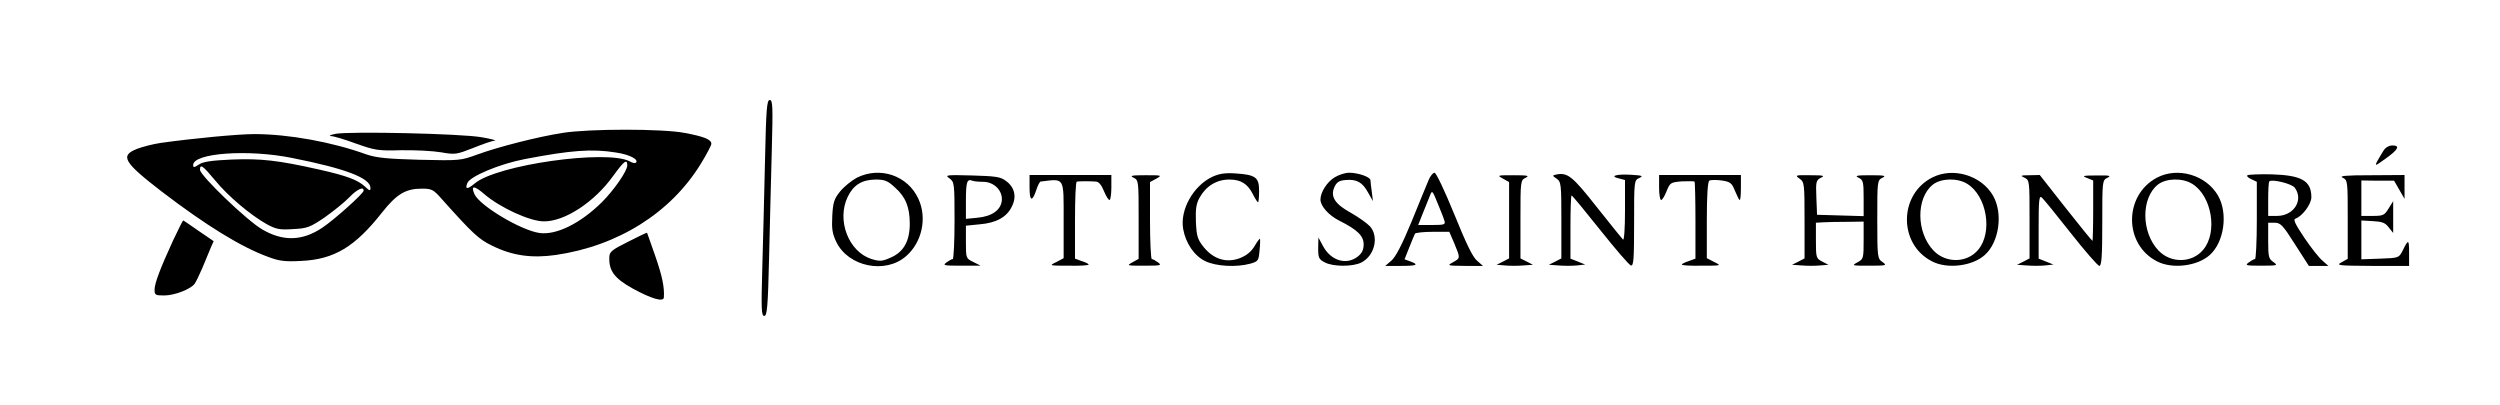 <svg version="1.0" xmlns="http://www.w3.org/2000/svg" viewBox="0 0 1100 178"><path d="M3366 1073c-3-148-9-361-12-475-5-180-4-208 9-208 12 0 16 39 21 258 3 141 9 355 12 475 5 188 4 217-9 217s-16-40-21-267zM2474 1195c-108-17-281-61-374-95-74-27-78-27-255-23-145 4-190 9-234 24-149 54-341 89-492 89-72 0-271-19-413-39-33-5-80-17-103-26-76-30-60-58 110-189 194-148 348-243 466-286 50-19 75-22 148-18 144 7 235 62 354 213 64 81 104 105 175 105 44 0 51-4 88-46 137-153 162-176 221-205 89-44 174-56 280-41 275 40 507 186 639 402 25 41 46 80 46 87 0 19-31 32-117 48-96 19-421 19-539 0zm236-86c61-9 102-31 88-45-4-3-16-1-27 6-101 53-585-15-682-97-32-27-44-27-33 1 11 30 143 85 253 106 203 39 296 46 401 29zm-1425-24c238-47 345-89 345-132 0-14-4-13-23 5-32 30-79 48-203 76-183 41-256 49-384 44-88-4-126-9-145-22-21-14-25-14-25-2 0 53 243 70 435 31zm1475-33c0-24-58-108-111-161-95-94-202-147-276-136-82 12-262 120-285 170-18 40-2 40 44 0 69-59 200-119 261-119 91-1 222 84 305 200 48 66 62 77 62 46zM946 987c57-70 156-153 227-193 42-23 58-26 117-22 62 3 74 8 138 51 38 27 87 66 108 88 36 37 64 50 64 30 0-12-128-127-182-163-88-59-173-61-265-7-67 39-273 237-273 262 0 27 12 19 66-46z" transform="matrix(.1 0 0 -.1 0 178)"/><path d="M1475 1191c-22-5-30-9-18-10 12 0 61-15 110-33 82-29 96-32 198-29 61 1 139-3 175-9 63-11 68-10 142 19 42 17 85 32 95 32 10 1-16 8-57 15-86 16-582 27-645 15zM10488 1118c-8-13-21-34-28-47-12-23-9-22 35 10 57 40 67 59 32 59-15 0-31-9-39-22zM3770 998c-24-13-57-40-74-61-26-32-31-49-34-107-3-56 0-78 18-115 53-109 216-142 307-62 70 61 93 168 54 252-47 103-169 144-271 93zm169-44c46-41 64-86 64-159 0-75-27-123-81-147-39-18-50-19-86-8-102 31-156 171-106 274 25 52 62 75 122 76 41 0 54-5 87-36zM5334 1002c-84-40-143-146-128-230 11-62 49-118 97-141s136-28 199-11c34 10 36 13 40 58 3 26 3 49 2 51-2 2-13-13-24-32-15-25-35-41-65-53-59-22-115-5-159 49-27 34-31 48-34 110-2 56 1 80 16 107 28 51 75 80 131 80 52 0 81-19 105-67 9-18 19-33 21-33 3 0 5 22 5 50 0 60-15 71-104 77-46 3-71-1-102-15zM5873 1000c-34-20-63-66-63-98 0-29 37-70 83-93 80-40 107-67 107-104 0-24-7-39-26-54-50-39-119-18-153 47l-20 37-1-47c0-43 3-49 30-63 37-19 123-19 160 0 59 30 78 114 38 159-13 14-50 40-83 59-72 39-93 73-73 115 10 21 21 28 50 30 48 4 73-10 98-56l21-37-5 40c-3 22-6 45-6 52 0 14-53 33-94 33-17 0-45-9-63-20zM6286 988c-8-18-41-100-75-183-42-102-71-157-89-172l-27-23h68c72 0 82 5 42 20l-25 9 21 53c11 28 23 56 25 60 3 4 38 8 78 8h73l22-51c27-65 27-65-6-83-27-15-25-15 52-16h80l-26 23c-19 15-49 78-100 204-43 105-80 183-87 183s-19-15-26-32zm69-178c6-18 2-20-54-20h-61l21 53c12 28 25 63 31 77 9 24 11 22 33-33 13-31 27-66 30-77zM6847 1012c-18-4-17-5 2-18 20-14 21-24 21-183V643l-27-14-28-14 43-3c23-2 59-2 80 0l37 4-32 13-33 13v139c0 76 2 139 5 139s60-69 126-152c67-84 127-154 135-156 12-3 14 29 14 186 0 186 0 189 23 199 19 9 13 11-36 14-65 4-97-6-54-16l27-7V852c0-80-4-132-9-126-5 5-57 70-116 144-107 136-128 152-178 142zM8502 999c-148-75-149-294-1-369 67-35 178-21 232 28 63 56 81 182 37 260-51 90-176 128-268 81zm154-28c86-53 113-213 48-290-49-59-142-60-196-4-77 80-78 232-3 291 36 28 108 30 151 3zM9490 998c-146-78-145-294 1-368 67-35 178-21 232 28 63 56 81 182 37 260-52 92-178 129-270 80zm156-27c86-53 113-213 48-290-49-59-142-60-196-4-77 80-78 232-3 291 36 28 108 30 151 3zM9889 1009c-5-3 2-11 16-17l25-12V810c0-93-4-170-8-170-5 0-17-7-28-15-17-13-12-14 56-14 71 0 74 1 53 16-21 14-23 24-23 94v79h29c25 0 36-11 89-95l61-95h86l-26 23c-15 12-51 58-80 101-41 61-50 81-39 84 30 10 70 64 70 94 0 73-43 97-176 101-53 1-100-1-105-4zm208-55c40-54-4-124-78-124h-39v73c0 41 2 76 5 79 11 11 99-10 112-28zM4178 995c21-16 22-21 22-186 0-93-4-169-8-169-5 0-17-7-28-15-17-13-11-14 66-14h85l-32 16c-33 16-33 17-33 88v72l60 6c74 6 120 32 142 78 22 43 13 85-26 113-23 18-45 21-149 24-115 3-121 2-99-13zm148-15c48 0 86-39 82-82-4-42-43-70-107-76l-51-5v80c0 83 5 97 28 88 7-3 29-5 48-5zM4530 954c0-60 12-64 30-9 6 19 15 35 18 36 108 13 102 24 102-170V644l-32-17c-33-16-33-16 55-16 48-1 87 1 87 5 0 3-13 10-30 15l-30 11v169c0 93 3 169 8 170 10 2 64 2 85 0 12-1 24-16 34-41 9-22 20-40 25-40 4 0 8 25 8 55v55h-360v-56zM4988 998c22-11 22-15 22-184V641l-27-15c-27-15-25-15 52-15 72 0 78 1 61 14-11 8-23 15-28 15-4 0-8 76-8 170v169l28 15c26 15 24 15-48 15-61 0-71-2-52-11zM6613 994l27-15V643l-27-14-28-14 37-3c21-2 57-2 80 0l43 3-27 14-28 14v172c0 168 0 172 23 183 18 9 8 11-53 11-72 0-74 0-47-15zM7300 955c0-30 4-55 9-55s16 18 24 39c15 37 18 39 67 43 29 1 54 1 56-1s4-80 4-172V642l-30-11c-16-5-30-12-30-15 0-4 39-6 88-5 87 0 87 0 55 16l-33 17v167c0 109 4 170 11 174 6 4 30 4 54 1 39-6 45-11 59-46 9-22 18-40 21-40s5 25 5 55v55h-360v-55zM7918 994c21-15 22-21 22-183V643l-27-14-28-14 43-3c23-2 59-2 80 0l37 3-27 14c-27 14-28 17-28 93v78l33 2c17 1 65 2 104 2l73 1v-82c0-80-1-83-27-97-27-15-25-15 52-15 76 0 79 1 58 16-22 15-23 20-23 188s0 172 23 183c18 9 8 11-53 11s-71-2-52-11c20-10 22-18 22-90v-79l-102 3-103 3-3 76c-3 70-1 76 20 87 19 9 12 11-47 11-66 1-68 0-47-15zM8908 998c22-11 22-15 22-183V643l-27-14-28-14 43-3c23-2 59-2 80 0l37 4-32 13-33 13v140c0 118 2 139 14 129 7-6 65-77 127-156 63-80 120-145 126-145 10 0 13 44 13 188 0 186 0 189 23 200 18 9 9 11-48 10-61 0-66-2-42-11l27-11V853c0-73-2-133-3-133-2 0-55 65-118 145l-114 145-45-1c-40 0-42-2-22-11zM10308 998c22-11 22-15 22-184V641l-27-15c-26-14-15-15 135-16h162v57c0 61-3 62-28 11-17-33-17-33-99-36l-83-3v171l51-3c40-2 54-7 69-27l20-25v140l-20-32c-18-30-24-33-70-33h-50v156l72-1h72l23-40 23-40v105l-147-1c-114 0-143-3-125-11zM762 723c-57-124-82-190-82-218 0-23 4-25 43-25 44 0 115 27 133 51 6 8 21 39 34 69 12 30 29 69 36 87l14 32-66 45c-36 25-66 46-68 46s-21-39-44-87zM2763 716c-72-36-82-44-82-69-2-59 23-92 102-136 84-46 136-61 138-40 3 45-7 94-38 183-19 56-36 101-36 102-1 1-39-17-84-40z" transform="matrix(.1 0 0 -.1 0 178)"/></svg>